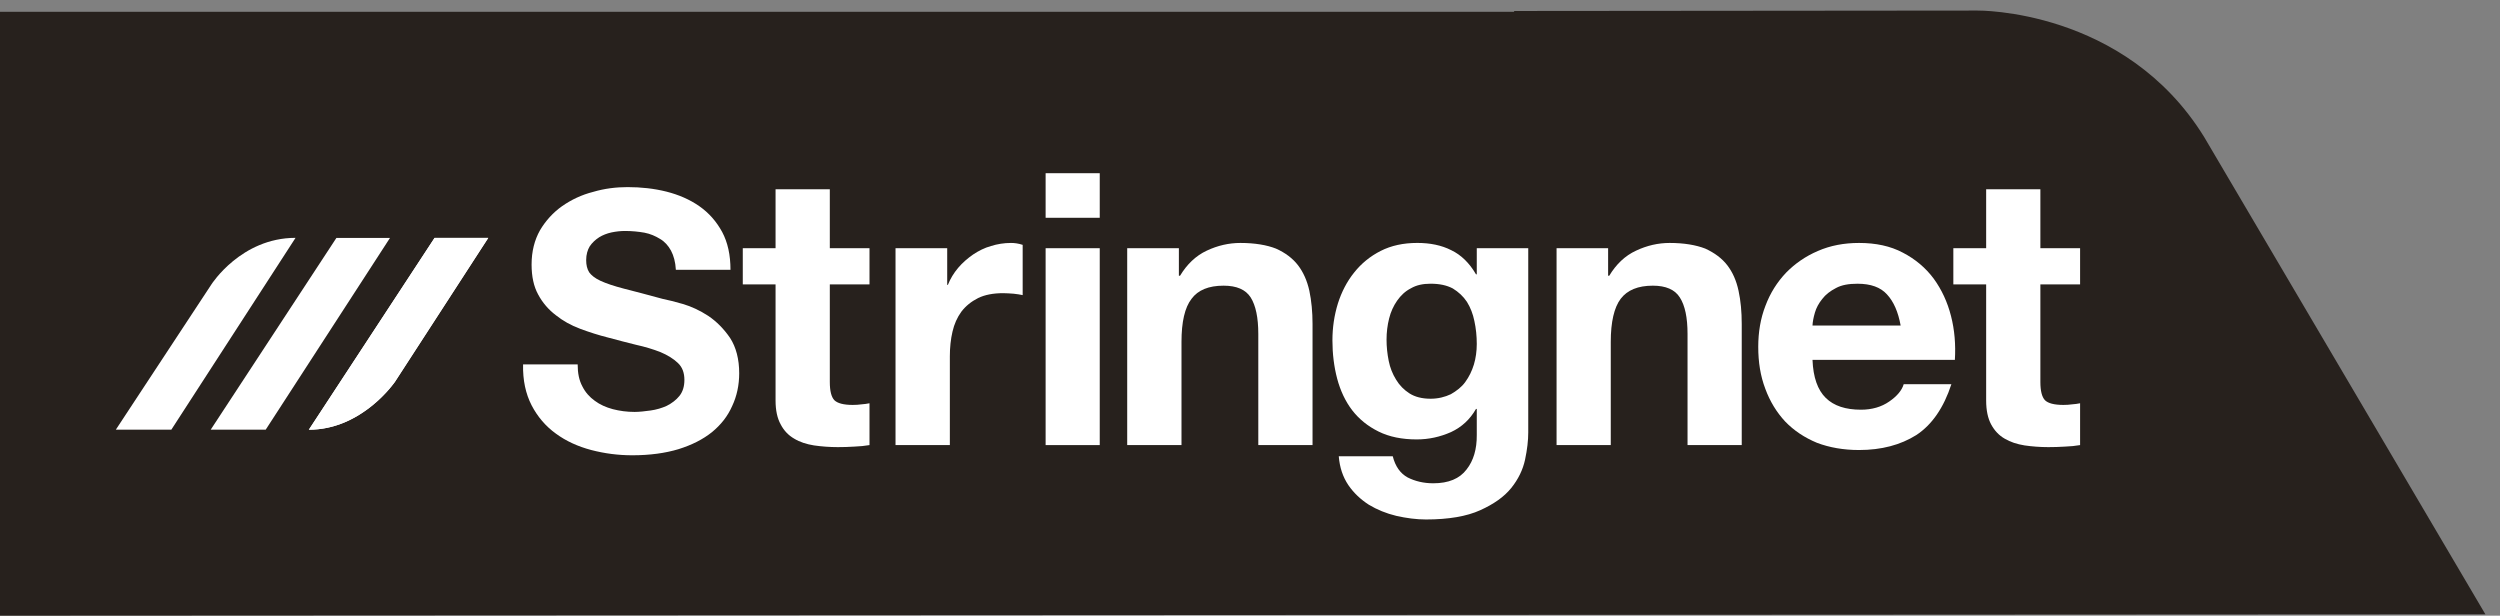 <?xml version="1.0" encoding="UTF-8" standalone="no"?>
<!DOCTYPE svg PUBLIC "-//W3C//DTD SVG 1.1//EN" "http://www.w3.org/Graphics/SVG/1.1/DTD/svg11.dtd">
<svg width="100%" height="100%" viewBox="0 0 134 33" version="1.1" xmlns="http://www.w3.org/2000/svg" xmlns:xlink="http://www.w3.org/1999/xlink" xml:space="preserve" xmlns:serif="http://www.serif.com/" style="fill-rule:evenodd;clip-rule:evenodd;stroke-linejoin:round;stroke-miterlimit:2;">
    <rect x="0" y="0" width="134" height="33" fill="#808080" stroke="none"/>
    <g transform="matrix(1,0,0,1,0.001,-734.903)">
        <g>
            <g id="stringnet">
                <g transform="matrix(1,0,0,1,133.216,735.425)">
                    <path d="M0,32.405L-15.077,6.817C-19.334,-0.073 -27.232,0.044 -27.232,0.044L-52.072,0.067L-52.049,0.111L-133.217,0.111L-133.217,32.478L0,32.405Z" style="fill:rgb(39,33,29);fill-rule:nonzero;"/>
                </g>
                <g transform="matrix(-0.548,0.836,0.836,0.548,24.602,757.228)">
                    <g>
                        <clipPath id="_clip1">
                            <path d="M-3.204,-12.579C-1.603,-15.02 1.349,-14.981 1.349,-14.981L10.676,-14.996L5.005,-6.345C3.426,-3.931 0.298,-3.891 0.298,-3.891L-8.867,-3.938L-3.204,-12.579Z"/>
                        </clipPath>
                        <g clip-path="url(#_clip1)">
                            <path d="M-7.29,-6.345L5.005,-6.345L3.387,-3.876L-8.867,-3.938L-7.29,-6.345Z" style="fill:white;fill-rule:nonzero;"/>
                        </g>
                    </g>
                </g>
                <g transform="matrix(1,0,0,-1,0,737.688)">
                    <path d="M23.292,-9.965C23.288,-9.971 23.283,-9.977 23.279,-9.984L16.552,-20.248C19.222,-20.25 20.919,-18.028 21.156,-17.697L26.169,-9.965L23.292,-9.965Z" style="fill:white;fill-rule:nonzero;"/>
                </g>
                <g transform="matrix(-0.548,0.836,0.836,0.548,37.545,747.624)">
                    <path d="M10.728,-16.31L23.024,-16.31L21.407,-13.844L9.153,-13.907L10.728,-16.31Z" style="fill:white;fill-rule:nonzero;"/>
                </g>
                <g transform="matrix(-0.549,0.836,0.836,0.549,14.26,757.233)">
                    <g>
                        <clipPath id="_clip2">
                            <path d="M-8.875,-3.938C-7.273,-6.378 -4.321,-6.337 -4.321,-6.337L5.006,-6.346L-0.671,2.302C-2.252,4.714 -5.38,4.753 -5.38,4.753L-14.544,4.699L-8.875,-3.938Z"/>
                        </clipPath>
                        <g clip-path="url(#_clip2)">
                            <path d="M-7.295,-6.345L5.005,-6.345L3.373,-3.859L-8.875,-3.938L-7.295,-6.345Z" style="fill:white;fill-rule:nonzero;"/>
                        </g>
                    </g>
                </g>
                <g transform="matrix(1,0,0,1,31.213,748.626)">
                    <path d="M0,6.986C0.163,7.31 0.385,7.557 0.667,7.76C0.941,7.965 1.265,8.109 1.632,8.208C2.004,8.304 2.391,8.356 2.801,8.356C3.062,8.356 3.357,8.32 3.661,8.279C3.97,8.235 4.263,8.149 4.527,8.028C4.798,7.892 5.031,7.712 5.204,7.498C5.384,7.272 5.47,6.986 5.47,6.639C5.47,6.271 5.365,5.959 5.121,5.733C4.884,5.505 4.564,5.308 4.184,5.149C3.803,4.999 3.363,4.865 2.868,4.756C2.376,4.633 1.891,4.509 1.383,4.371C0.87,4.242 0.379,4.085 -0.119,3.899C-0.611,3.715 -1.04,3.476 -1.42,3.173C-1.811,2.876 -2.131,2.508 -2.368,2.064C-2.606,1.631 -2.721,1.096 -2.721,0.456C-2.721,-0.247 -2.564,-0.858 -2.272,-1.377C-1.966,-1.896 -1.563,-2.335 -1.088,-2.672C-0.596,-3.015 -0.044,-3.28 0.575,-3.437C1.192,-3.619 1.809,-3.694 2.424,-3.694C3.144,-3.694 3.843,-3.619 4.508,-3.452C5.167,-3.284 5.75,-3.033 6.269,-2.672C6.784,-2.31 7.181,-1.86 7.493,-1.291C7.792,-0.73 7.94,-0.061 7.94,0.738L5.012,0.738C4.989,0.317 4.895,-0.019 4.752,-0.289C4.608,-0.553 4.411,-0.776 4.165,-0.917C3.916,-1.071 3.64,-1.191 3.33,-1.251C3.004,-1.308 2.665,-1.343 2.288,-1.343C2.046,-1.343 1.809,-1.316 1.565,-1.266C1.318,-1.212 1.096,-1.124 0.904,-1.007C0.694,-0.871 0.527,-0.714 0.395,-0.519C0.278,-0.327 0.205,-0.078 0.205,0.219C0.205,0.485 0.257,0.696 0.364,0.87C0.473,1.024 0.669,1.188 0.971,1.328C1.278,1.47 1.69,1.608 2.232,1.75C2.761,1.886 3.46,2.064 4.319,2.301C4.566,2.349 4.937,2.441 5.386,2.57C5.844,2.704 6.3,2.917 6.748,3.208C7.196,3.51 7.591,3.911 7.919,4.392C8.241,4.892 8.407,5.526 8.407,6.285C8.407,6.919 8.279,7.511 8.034,8.032C7.792,8.584 7.432,9.042 6.945,9.442C6.464,9.827 5.871,10.128 5.154,10.352C4.443,10.567 3.615,10.68 2.677,10.68C1.916,10.68 1.19,10.584 0.477,10.398C-0.236,10.209 -0.872,9.921 -1.418,9.519C-1.966,9.124 -2.401,8.615 -2.721,8C-3.037,7.383 -3.196,6.66 -3.177,5.808L-0.251,5.808C-0.251,6.281 -0.174,6.662 0,6.986" style="fill:white;fill-rule:nonzero;"/>
                </g>
                <g transform="matrix(1,0,0,1,0,735.044)">
                    <path d="M58.945,23.716L56.044,23.716L56.044,13.163L58.945,13.163L58.945,23.716ZM56.044,9.143L58.945,9.143L58.945,11.532L56.044,11.532L56.044,9.143Z" style="fill:white;fill-rule:nonzero;"/>
                </g>
                <g transform="matrix(1,0,0,1,86.194,758.478)">
                    <path d="M0,-10.271L0,-8.796L0.061,-8.796C0.429,-9.407 0.904,-9.867 1.5,-10.141C2.081,-10.415 2.682,-10.553 3.295,-10.553C4.071,-10.553 4.711,-10.443 5.208,-10.25C5.702,-10.024 6.104,-9.727 6.388,-9.357C6.675,-8.983 6.873,-8.537 6.991,-7.991C7.108,-7.451 7.162,-6.861 7.162,-6.209L7.162,0.282L4.257,0.282L4.257,-5.675C4.257,-6.552 4.121,-7.2 3.845,-7.629C3.579,-8.056 3.087,-8.263 2.399,-8.263C1.604,-8.263 1.031,-8.029 0.674,-7.56C0.322,-7.094 0.142,-6.318 0.142,-5.249L0.142,0.282L-2.763,0.282L-2.763,-10.271L0,-10.271Z" style="fill:white;fill-rule:nonzero;"/>
                </g>
                <g transform="matrix(1,0,0,1,111.492,755.71)">
                    <path d="M0,-7.503L0,-5.562L-2.129,-5.562L-2.129,-0.33C-2.129,0.147 -2.046,0.473 -1.881,0.646C-1.717,0.808 -1.391,0.897 -0.897,0.897C-0.732,0.897 -0.577,0.887 -0.431,0.866C-0.278,0.851 -0.136,0.841 0,0.808L0,3.05C-0.241,3.092 -0.515,3.121 -0.816,3.131C-1.115,3.15 -1.412,3.159 -1.703,3.159C-2.148,3.159 -2.577,3.125 -2.977,3.067C-3.378,3.002 -3.734,2.889 -4.045,2.703C-4.349,2.529 -4.589,2.272 -4.765,1.947C-4.943,1.619 -5.035,1.19 -5.035,0.661L-5.035,-5.562L-6.794,-5.562L-6.794,-7.503L-5.035,-7.503L-5.035,-10.662L-2.129,-10.662L-2.129,-7.503L0,-7.503Z" style="fill:white;fill-rule:nonzero;"/>
                </g>
                <g transform="matrix(1,0,0,1,77.765,754.639)">
                    <path d="M0,1.393C0.305,1.217 0.577,1.012 0.772,0.74C0.977,0.458 1.127,0.155 1.236,-0.201C1.337,-0.542 1.389,-0.912 1.389,-1.299C1.389,-1.719 1.347,-2.136 1.261,-2.529C1.184,-2.908 1.052,-3.249 0.862,-3.556C0.665,-3.853 0.41,-4.087 0.105,-4.274C-0.218,-4.445 -0.607,-4.529 -1.086,-4.529C-1.502,-4.529 -1.845,-4.455 -2.142,-4.282C-2.441,-4.131 -2.686,-3.899 -2.882,-3.617C-3.077,-3.336 -3.219,-3.025 -3.309,-2.667C-3.401,-2.301 -3.447,-1.922 -3.447,-1.531C-3.447,-1.151 -3.407,-0.772 -3.332,-0.395C-3.257,-0.017 -3.123,0.31 -2.939,0.609C-2.755,0.916 -2.514,1.161 -2.217,1.351C-1.92,1.539 -1.542,1.636 -1.086,1.636C-0.684,1.636 -0.316,1.544 0,1.393M3.976,4.907C3.861,5.438 3.615,5.953 3.234,6.424C2.853,6.896 2.297,7.285 1.573,7.612C0.851,7.94 -0.121,8.108 -1.335,8.108C-1.849,8.108 -2.385,8.036 -2.922,7.915C-3.458,7.787 -3.958,7.582 -4.397,7.317C-4.832,7.037 -5.206,6.687 -5.495,6.265C-5.788,5.83 -5.961,5.317 -6.008,4.719L-3.115,4.719C-2.977,5.261 -2.713,5.637 -2.316,5.855C-1.922,6.055 -1.464,6.168 -0.943,6.168C-0.126,6.168 0.469,5.922 0.843,5.426C1.22,4.949 1.395,4.326 1.389,3.581L1.389,2.184L1.347,2.184C1.027,2.742 0.588,3.154 0.008,3.424C-0.573,3.681 -1.18,3.817 -1.83,3.817C-2.617,3.817 -3.303,3.679 -3.874,3.395C-4.443,3.115 -4.916,2.734 -5.286,2.257C-5.65,1.782 -5.92,1.213 -6.095,0.556C-6.263,-0.08 -6.348,-0.772 -6.348,-1.489C-6.348,-2.171 -6.252,-2.826 -6.056,-3.466C-5.859,-4.089 -5.566,-4.654 -5.183,-5.129C-4.801,-5.61 -4.326,-6.001 -3.763,-6.286C-3.196,-6.574 -2.544,-6.715 -1.801,-6.715C-1.113,-6.715 -0.502,-6.593 0.023,-6.325C0.548,-6.074 0.994,-5.641 1.347,-5.033L1.389,-5.033L1.389,-6.432L4.148,-6.432L4.148,3.445C4.148,3.868 4.094,4.355 3.976,4.907" style="fill:white;fill-rule:nonzero;"/>
                </g>
                <g transform="matrix(1,0,0,1,46.604,755.71)">
                    <path d="M0,-7.503L0,-5.562L-2.127,-5.562L-2.127,-0.33C-2.127,0.147 -2.046,0.473 -1.881,0.646C-1.715,0.808 -1.387,0.897 -0.904,0.897C-0.732,0.897 -0.577,0.887 -0.431,0.866C-0.282,0.851 -0.138,0.841 0,0.808L0,3.05C-0.245,3.092 -0.525,3.121 -0.816,3.131C-1.117,3.15 -1.412,3.159 -1.696,3.159C-2.144,3.159 -2.571,3.125 -2.977,3.067C-3.378,3.002 -3.734,2.889 -4.039,2.703C-4.342,2.529 -4.589,2.272 -4.757,1.947C-4.941,1.619 -5.035,1.19 -5.035,0.661L-5.035,-5.562L-6.792,-5.562L-6.792,-7.503L-5.035,-7.503L-5.035,-10.662L-2.127,-10.662L-2.127,-7.503L0,-7.503Z" style="fill:white;fill-rule:nonzero;"/>
                </g>
                <g transform="matrix(1,0,0,1,63.187,758.478)">
                    <path d="M0,-10.271L0,-8.796L0.063,-8.796C0.431,-9.407 0.908,-9.867 1.496,-10.141C2.077,-10.415 2.682,-10.553 3.294,-10.553C4.068,-10.553 4.715,-10.443 5.204,-10.25C5.71,-10.024 6.1,-9.727 6.386,-9.357C6.671,-8.983 6.871,-8.537 6.993,-7.991C7.106,-7.451 7.164,-6.861 7.164,-6.209L7.164,0.282L4.257,0.282L4.257,-5.675C4.257,-6.552 4.119,-7.2 3.851,-7.629C3.577,-8.056 3.096,-8.263 2.395,-8.263C1.6,-8.263 1.025,-8.029 0.68,-7.56C0.316,-7.094 0.14,-6.318 0.14,-5.249L0.14,0.282L-2.77,0.282L-2.77,-10.271L0,-10.271Z" style="fill:white;fill-rule:nonzero;"/>
                </g>
                <g transform="matrix(1,0,0,1,50.769,758.478)">
                    <path d="M0,-10.271L0,-8.305L0.036,-8.305C0.169,-8.639 0.351,-8.936 0.584,-9.215C0.82,-9.493 1.092,-9.727 1.383,-9.93C1.684,-10.131 2.002,-10.292 2.345,-10.388C2.69,-10.495 3.043,-10.553 3.418,-10.553C3.608,-10.553 3.811,-10.528 4.045,-10.451L4.045,-7.757C3.905,-7.788 3.75,-7.811 3.56,-7.832C3.368,-7.845 3.182,-7.861 2.997,-7.861C2.47,-7.861 2.018,-7.776 1.655,-7.598C1.286,-7.412 0.992,-7.171 0.763,-6.874C0.533,-6.558 0.379,-6.209 0.284,-5.801C0.188,-5.389 0.142,-4.948 0.142,-4.475L0.142,0.282L-2.77,0.282L-2.77,-10.271L0,-10.271Z" style="fill:white;fill-rule:nonzero;"/>
                </g>
                <g transform="matrix(1,0,0,1,101.142,756.265)">
                    <path d="M0,-5.581C-0.343,-5.964 -0.87,-6.154 -1.579,-6.154C-2.046,-6.154 -2.429,-6.091 -2.74,-5.92C-3.043,-5.763 -3.29,-5.575 -3.472,-5.336C-3.66,-5.102 -3.79,-4.861 -3.863,-4.61C-3.941,-4.343 -3.985,-4.108 -3.993,-3.912L0.732,-3.912C0.598,-4.648 0.356,-5.198 0,-5.581M-3.28,-0.032C-2.847,0.393 -2.217,0.598 -1.395,0.598C-0.809,0.598 -0.301,0.452 0.121,0.159C0.54,-0.128 0.801,-0.444 0.895,-0.768L3.451,-0.768C3.041,0.489 2.416,1.401 1.573,1.956C0.724,2.489 -0.297,2.759 -1.498,2.759C-2.33,2.759 -3.087,2.625 -3.75,2.374C-4.42,2.096 -4.989,1.717 -5.453,1.236C-5.913,0.742 -6.271,0.159 -6.522,-0.521C-6.784,-1.209 -6.901,-1.952 -6.901,-2.774C-6.901,-3.554 -6.779,-4.293 -6.516,-4.97C-6.258,-5.658 -5.89,-6.238 -5.411,-6.744C-4.936,-7.229 -4.368,-7.627 -3.702,-7.911C-3.039,-8.2 -2.305,-8.34 -1.498,-8.34C-0.598,-8.34 0.184,-8.175 0.851,-7.819C1.523,-7.47 2.075,-7.003 2.504,-6.426C2.931,-5.838 3.24,-5.173 3.431,-4.424C3.623,-3.682 3.688,-2.889 3.638,-2.073L-3.993,-2.073C-3.955,-1.132 -3.717,-0.46 -3.28,-0.032" style="fill:white;fill-rule:nonzero;"/>
                </g>
            </g>
        </g>
    </g>
</svg>
